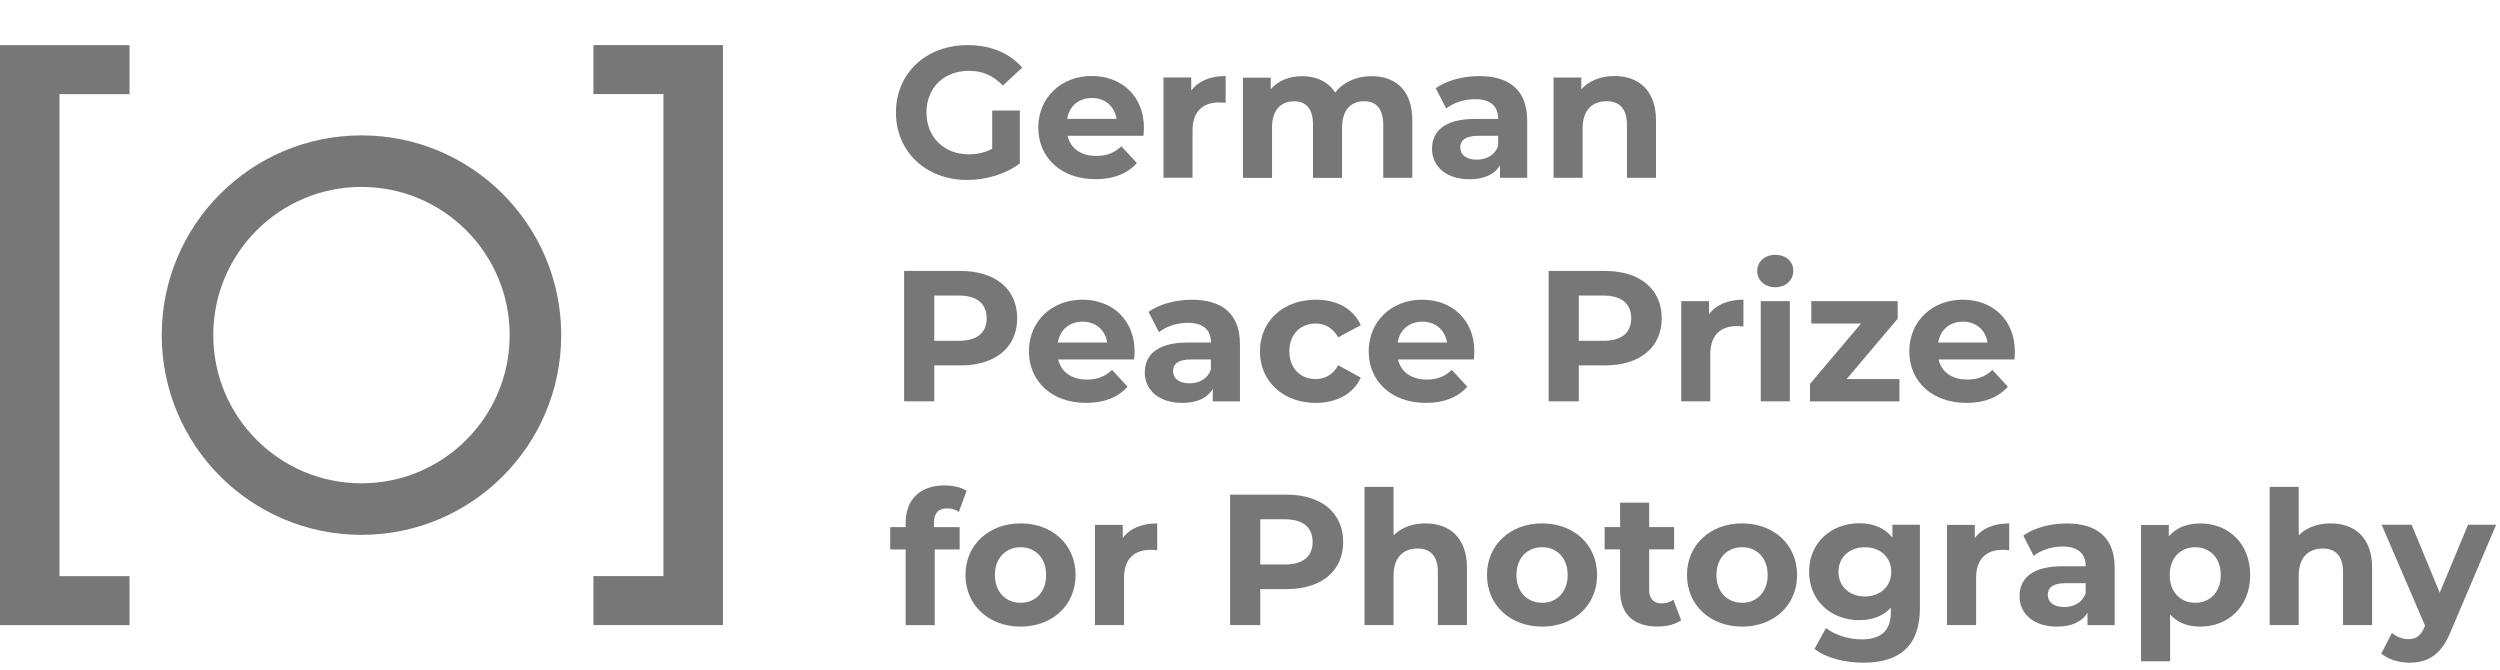 <?xml version="1.0" encoding="UTF-8"?>
<svg width="388px" height="104px" viewBox="0 0 388 104" version="1.1" xmlns="http://www.w3.org/2000/svg" xmlns:xlink="http://www.w3.org/1999/xlink">
    <title>logo-friedenspreis-grau-en</title>
    <g id="Page-1" stroke="none" stroke-width="1" fill="none" fill-rule="evenodd">
        <g id="logo-friedenspreis-grau-en">
            <rect id="Rectangle-Copy" fill-opacity="0" fill="#FFFFFF" x="0" y="0" width="387" height="104"></rect>
            <g id="Group" transform="translate(0, 7)">
                <polygon id="Path" fill="#777777" fill-rule="nonzero" points="-2.84217094e-14 0.01 20.1 0.01 20.1 7.61 9.23 7.61 9.23 82.42 20.1 82.42 20.1 90.02 -2.84217094e-14 90.02"></polygon>
                <polygon id="Path" fill="#777777" fill-rule="nonzero" points="112.2 90.01 92.1 90.01 92.1 82.41 102.97 82.41 102.97 7.6 92.1 7.6 92.1 -2.84217094e-14 112.2 -2.84217094e-14"></polygon>
                <circle id="Oval" stroke="#777777" stroke-width="8" cx="56.1" cy="45.01" r="27"></circle>
            </g>
            <g id="Group" transform="translate(138.16, 7)" fill="#777777" fill-rule="nonzero">
                <path d="M15.84,10.15 L20.12,10.15 L20.12,18.36 C17.9,20.04 14.83,20.93 11.94,20.93 C5.58,20.93 0.89,16.57 0.89,10.46 C0.89,4.36 5.57,0 12.02,0 C15.57,0 18.52,1.21 20.49,3.5 L17.48,6.28 C16,4.72 14.3,3.99 12.25,3.99 C8.32,3.99 5.63,6.62 5.63,10.47 C5.63,14.26 8.32,16.95 12.19,16.95 C13.46,16.95 14.65,16.72 15.83,16.08 L15.83,10.15 L15.84,10.15 Z" id="Path"></path>
                <path d="M39.3,14.08 L27.53,14.08 C27.97,16.02 29.61,17.2 31.98,17.2 C33.63,17.2 34.81,16.71 35.88,15.7 L38.28,18.3 C36.83,19.95 34.67,20.81 31.86,20.81 C26.48,20.81 22.98,17.43 22.98,12.8 C22.98,8.15 26.54,4.79 31.28,4.79 C35.85,4.79 39.38,7.86 39.38,12.86 C39.38,13.21 39.32,13.71 39.3,14.08 Z M27.47,11.45 L35.13,11.45 C34.81,9.48 33.34,8.21 31.31,8.21 C29.26,8.21 27.79,9.45 27.47,11.45 Z" id="Shape"></path>
                <path d="M52.06,4.8 L52.06,8.96 C51.68,8.93 51.39,8.9 51.05,8.9 C48.56,8.9 46.92,10.26 46.92,13.24 L46.92,20.58 L42.41,20.58 L42.41,5.02 L46.72,5.02 L46.72,7.07 C47.81,5.58 49.66,4.8 52.06,4.8 Z" id="Path"></path>
                <path d="M81.03,11.68 L81.03,20.59 L76.52,20.59 L76.52,12.38 C76.52,9.86 75.39,8.71 73.57,8.71 C71.55,8.71 70.13,10.01 70.13,12.79 L70.13,20.6 L65.62,20.6 L65.62,12.39 C65.62,9.87 64.55,8.72 62.67,8.72 C60.68,8.72 59.26,10.02 59.26,12.8 L59.26,20.61 L54.75,20.61 L54.75,5.05 L59.06,5.05 L59.06,6.84 C60.22,5.51 61.95,4.82 63.94,4.82 C66.11,4.82 67.96,5.66 69.06,7.36 C70.3,5.77 72.33,4.82 74.67,4.82 C78.37,4.8 81.03,6.94 81.03,11.68 Z" id="Path"></path>
                <path d="M98.86,11.71 L98.86,20.59 L94.64,20.59 L94.64,18.65 C93.8,20.07 92.18,20.82 89.9,20.82 C86.26,20.82 84.09,18.8 84.09,16.11 C84.09,13.36 86.03,11.46 90.77,11.46 L94.36,11.46 C94.36,9.52 93.2,8.39 90.77,8.39 C89.12,8.39 87.42,8.94 86.29,9.84 L84.67,6.69 C86.38,5.48 88.89,4.81 91.38,4.81 C96.11,4.8 98.86,7 98.86,11.71 Z M94.35,15.67 L94.35,14.08 L91.26,14.08 C89.15,14.08 88.48,14.86 88.48,15.9 C88.48,17.03 89.43,17.78 91.02,17.78 C92.53,17.78 93.83,17.09 94.35,15.67 Z" id="Shape"></path>
                <path d="M118.85,11.68 L118.85,20.59 L114.34,20.59 L114.34,12.38 C114.34,9.86 113.18,8.71 111.19,8.71 C109.02,8.71 107.46,10.04 107.46,12.9 L107.46,20.59 L102.95,20.59 L102.95,5.03 L107.26,5.03 L107.26,6.85 C108.47,5.52 110.3,4.8 112.41,4.8 C116.07,4.8 118.85,6.94 118.85,11.68 Z" id="Path"></path>
                <path d="M19.71,42.4 C19.71,46.91 16.33,49.71 10.92,49.71 L6.84,49.71 L6.84,55.29 L2.16,55.29 L2.16,35.05 L10.92,35.05 C16.33,35.06 19.71,37.87 19.71,42.4 Z M14.97,42.4 C14.97,40.17 13.52,38.87 10.66,38.87 L6.84,38.87 L6.84,45.89 L10.66,45.89 C13.52,45.9 14.97,44.6 14.97,42.4 Z" id="Shape"></path>
                <path d="M37.85,48.79 L26.08,48.79 C26.51,50.73 28.16,51.91 30.53,51.91 C32.18,51.91 33.36,51.42 34.43,50.41 L36.83,53.01 C35.38,54.66 33.21,55.53 30.41,55.53 C25.03,55.53 21.53,52.15 21.53,47.52 C21.53,42.86 25.08,39.51 29.83,39.51 C34.4,39.51 37.93,42.58 37.93,47.58 C37.94,47.93 37.88,48.42 37.85,48.79 Z M26.02,46.16 L33.68,46.16 C33.36,44.19 31.89,42.92 29.86,42.92 C27.82,42.93 26.34,44.17 26.02,46.16 Z" id="Shape"></path>
                <path d="M54.28,46.42 L54.28,55.3 L50.06,55.3 L50.06,53.36 C49.22,54.78 47.6,55.53 45.32,55.53 C41.68,55.53 39.51,53.51 39.51,50.82 C39.51,48.07 41.45,46.16 46.19,46.16 L49.78,46.16 C49.78,44.22 48.62,43.1 46.19,43.1 C44.54,43.1 42.84,43.65 41.71,44.55 L40.09,41.4 C41.79,40.19 44.31,39.52 46.8,39.52 C51.53,39.51 54.28,41.71 54.28,46.42 Z M49.77,50.38 L49.77,48.79 L46.68,48.79 C44.57,48.79 43.9,49.57 43.9,50.61 C43.9,51.74 44.85,52.49 46.44,52.49 C47.95,52.49 49.25,51.8 49.77,50.38 Z" id="Shape"></path>
                <path d="M57.38,47.52 C57.38,42.84 60.99,39.51 66.06,39.51 C69.33,39.51 71.9,40.92 73.03,43.47 L69.53,45.35 C68.69,43.87 67.45,43.21 66.03,43.21 C63.75,43.21 61.95,44.8 61.95,47.52 C61.95,50.24 63.74,51.83 66.03,51.83 C67.45,51.83 68.69,51.19 69.53,49.69 L73.03,51.6 C71.9,54.09 69.33,55.53 66.06,55.53 C61,55.53 57.38,52.21 57.38,47.52 Z" id="Path"></path>
                <path d="M90.58,48.79 L78.81,48.79 C79.25,50.73 80.89,51.91 83.26,51.91 C84.91,51.91 86.09,51.42 87.16,50.41 L89.56,53.01 C88.11,54.66 85.95,55.53 83.14,55.53 C77.76,55.53 74.26,52.15 74.26,47.52 C74.26,42.86 77.82,39.51 82.56,39.51 C87.13,39.51 90.66,42.58 90.66,47.58 C90.67,47.93 90.61,48.42 90.58,48.79 Z M78.76,46.16 L86.42,46.16 C86.1,44.19 84.63,42.92 82.6,42.92 C80.55,42.93 79.08,44.17 78.76,46.16 Z" id="Shape"></path>
                <path d="M119.74,42.4 C119.74,46.91 116.36,49.71 110.95,49.71 L106.87,49.71 L106.87,55.29 L102.19,55.29 L102.19,35.05 L110.95,35.05 C116.36,35.06 119.74,37.87 119.74,42.4 Z M115,42.4 C115,40.17 113.55,38.87 110.69,38.87 L106.87,38.87 L106.87,45.89 L110.69,45.89 C113.55,45.9 115,44.6 115,42.4 Z" id="Shape"></path>
                <path d="M132.42,39.51 L132.42,43.67 C132.05,43.64 131.76,43.61 131.41,43.61 C128.92,43.61 127.28,44.97 127.28,47.95 L127.28,55.29 L122.77,55.29 L122.77,39.74 L127.08,39.74 L127.08,41.79 C128.17,40.29 130.02,39.51 132.42,39.51 Z" id="Path"></path>
                <path d="M134.56,35.06 C134.56,33.65 135.69,32.55 137.36,32.55 C139.03,32.55 140.16,33.59 140.16,34.98 C140.16,36.48 139.03,37.58 137.36,37.58 C135.69,37.58 134.56,36.48 134.56,35.06 Z M135.11,39.74 L139.62,39.74 L139.62,55.29 L135.11,55.29 L135.11,39.74 Z" id="Shape"></path>
                <polygon id="Path" points="156.63 51.83 156.63 55.3 142.75 55.3 142.75 52.58 150.67 43.21 142.95 43.21 142.95 39.74 156.36 39.74 156.36 42.46 148.44 51.83"></polygon>
                <path d="M174.48,48.79 L162.71,48.79 C163.14,50.73 164.79,51.91 167.16,51.91 C168.81,51.91 169.99,51.42 171.06,50.41 L173.46,53.01 C172.01,54.66 169.85,55.53 167.04,55.53 C161.66,55.53 158.16,52.15 158.16,47.52 C158.16,42.86 161.72,39.51 166.46,39.51 C171.03,39.51 174.55,42.58 174.55,47.58 C174.56,47.93 174.5,48.42 174.48,48.79 Z M162.65,46.16 L170.31,46.16 C169.99,44.19 168.52,42.92 166.49,42.92 C164.44,42.93 162.97,44.17 162.65,46.16 Z" id="Shape"></path>
                <path d="M6.79,74.81 L10.78,74.81 L10.78,78.28 L6.91,78.28 L6.91,90.02 L2.4,90.02 L2.4,78.28 L-5.68434189e-14,78.28 L-5.68434189e-14,74.81 L2.4,74.81 L2.4,74.12 C2.4,70.62 4.54,68.34 8.41,68.34 C9.68,68.34 11.01,68.6 11.85,69.18 L10.66,72.45 C10.17,72.1 9.53,71.9 8.84,71.9 C7.51,71.9 6.79,72.62 6.79,74.16 L6.79,74.81 Z" id="Path"></path>
                <path d="M11.68,82.24 C11.68,77.56 15.29,74.23 20.24,74.23 C25.18,74.23 28.77,77.55 28.77,82.24 C28.77,86.92 25.18,90.25 20.24,90.25 C15.29,90.25 11.68,86.92 11.68,82.24 Z M24.2,82.24 C24.2,79.55 22.49,77.93 20.24,77.93 C17.99,77.93 16.25,79.55 16.25,82.24 C16.25,84.93 17.98,86.55 20.24,86.55 C22.5,86.55 24.2,84.93 24.2,82.24 Z" id="Shape"></path>
                <path d="M41.44,74.23 L41.44,78.39 C41.07,78.36 40.78,78.33 40.43,78.33 C37.94,78.33 36.29,79.69 36.29,82.67 L36.29,90.01 L31.78,90.01 L31.78,74.46 L36.09,74.46 L36.09,76.51 C37.19,75.01 39.04,74.23 41.44,74.23 Z" id="Path"></path>
                <path d="M70.3,77.12 C70.3,81.63 66.92,84.43 61.51,84.43 L57.43,84.43 L57.43,90.01 L52.75,90.01 L52.75,69.77 L61.51,69.77 C66.92,69.77 70.3,72.58 70.3,77.12 Z M65.56,77.12 C65.56,74.89 64.11,73.59 61.25,73.59 L57.43,73.59 L57.43,80.61 L61.25,80.61 C64.12,80.62 65.56,79.32 65.56,77.12 Z" id="Shape"></path>
                <path d="M89.51,81.11 L89.51,90.01 L85,90.01 L85,81.8 C85,79.29 83.84,78.13 81.85,78.13 C79.68,78.13 78.12,79.46 78.12,82.32 L78.12,90.01 L73.61,90.01 L73.61,68.56 L78.12,68.56 L78.12,76.08 C79.33,74.87 81.07,74.23 83.06,74.23 C86.74,74.23 89.51,76.37 89.51,81.11 Z" id="Path"></path>
                <path d="M92.62,82.24 C92.62,77.56 96.23,74.23 101.18,74.23 C106.12,74.23 109.71,77.55 109.71,82.24 C109.71,86.92 106.12,90.25 101.18,90.25 C96.23,90.25 92.62,86.92 92.62,82.24 Z M105.14,82.24 C105.14,79.55 103.43,77.93 101.18,77.93 C98.92,77.93 97.19,79.55 97.19,82.24 C97.19,84.93 98.93,86.55 101.18,86.55 C103.43,86.55 105.14,84.93 105.14,82.24 Z" id="Shape"></path>
                <path d="M122.76,89.26 C121.83,89.92 120.48,90.24 119.09,90.24 C115.42,90.24 113.28,88.36 113.28,84.66 L113.28,78.27 L110.88,78.27 L110.88,74.8 L113.28,74.8 L113.28,71.01 L117.79,71.01 L117.79,74.8 L121.66,74.8 L121.66,78.27 L117.79,78.27 L117.79,84.6 C117.79,85.93 118.51,86.65 119.73,86.65 C120.4,86.65 121.06,86.45 121.55,86.07 L122.76,89.26 Z" id="Path"></path>
                <path d="M123.66,82.24 C123.66,77.56 127.27,74.23 132.22,74.23 C137.16,74.23 140.75,77.55 140.75,82.24 C140.75,86.92 137.16,90.25 132.22,90.25 C127.27,90.25 123.66,86.92 123.66,82.24 Z M136.18,82.24 C136.18,79.55 134.47,77.93 132.22,77.93 C129.97,77.93 128.23,79.55 128.23,82.24 C128.23,84.93 129.97,86.55 132.22,86.55 C134.47,86.55 136.18,84.93 136.18,82.24 Z" id="Shape"></path>
                <path d="M159.81,74.46 L159.81,87.41 C159.81,93.19 156.69,95.85 151.08,95.85 C148.13,95.85 145.27,95.13 143.45,93.71 L145.24,90.47 C146.57,91.54 148.74,92.23 150.73,92.23 C153.91,92.23 155.3,90.78 155.3,87.98 L155.3,87.31 C154.12,88.61 152.41,89.25 150.39,89.25 C146.08,89.25 142.61,86.27 142.61,81.73 C142.61,77.19 146.08,74.21 150.39,74.21 C152.56,74.21 154.35,74.93 155.54,76.43 L155.54,74.44 L159.81,74.44 L159.81,74.46 Z M155.36,81.75 C155.36,79.47 153.65,77.93 151.28,77.93 C148.91,77.93 147.17,79.46 147.17,81.75 C147.17,84.03 148.9,85.57 151.28,85.57 C153.65,85.56 155.36,84.03 155.36,81.75 Z" id="Shape"></path>
                <path d="M173.67,74.23 L173.67,78.39 C173.3,78.36 173.01,78.33 172.66,78.33 C170.17,78.33 168.53,79.69 168.53,82.67 L168.53,90.01 L164.02,90.01 L164.02,74.46 L168.33,74.46 L168.33,76.51 C169.42,75.01 171.27,74.23 173.67,74.23 Z" id="Path"></path>
                <path d="M190.04,81.14 L190.04,90.02 L185.82,90.02 L185.82,88.08 C184.98,89.5 183.36,90.25 181.08,90.25 C177.44,90.25 175.27,88.23 175.27,85.54 C175.27,82.79 177.21,80.88 181.95,80.88 L185.54,80.88 C185.54,78.94 184.38,77.82 181.95,77.82 C180.3,77.82 178.6,78.37 177.47,79.27 L175.85,76.12 C177.56,74.91 180.07,74.24 182.56,74.24 C187.29,74.23 190.04,76.42 190.04,81.14 Z M185.53,85.1 L185.53,83.51 L182.44,83.51 C180.33,83.51 179.66,84.29 179.66,85.33 C179.66,86.46 180.61,87.21 182.2,87.21 C183.71,87.21 185.01,86.51 185.53,85.1 Z" id="Shape"></path>
                <path d="M211.07,82.24 C211.07,87.12 207.69,90.25 203.32,90.25 C201.38,90.25 199.79,89.64 198.64,88.37 L198.64,95.63 L194.13,95.63 L194.13,74.47 L198.44,74.47 L198.44,76.26 C199.57,74.9 201.24,74.24 203.33,74.24 C207.69,74.23 211.07,77.35 211.07,82.24 Z M206.5,82.24 C206.5,79.55 204.79,77.93 202.54,77.93 C200.28,77.93 198.58,79.55 198.58,82.24 C198.58,84.93 200.28,86.55 202.54,86.55 C204.8,86.55 206.5,84.93 206.5,82.24 Z" id="Shape"></path>
                <path d="M229.99,81.11 L229.99,90.01 L225.48,90.01 L225.48,81.8 C225.48,79.29 224.32,78.13 222.33,78.13 C220.16,78.13 218.6,79.46 218.6,82.32 L218.6,90.01 L214.09,90.01 L214.09,68.56 L218.6,68.56 L218.6,76.08 C219.81,74.87 221.55,74.23 223.54,74.23 C227.22,74.23 229.99,76.37 229.99,81.11 Z" id="Path"></path>
                <path d="M249.23,74.46 L242.21,90.97 C240.71,94.73 238.57,95.85 235.76,95.85 C234.17,95.85 232.44,95.33 231.42,94.43 L233.07,91.22 C233.76,91.83 234.72,92.2 235.61,92.2 C236.85,92.2 237.55,91.65 238.15,90.26 L238.21,90.11 L231.47,74.44 L236.12,74.44 L240.49,84.99 L244.88,74.44 L249.23,74.44 L249.23,74.46 Z" id="Path"></path>
            </g>
        </g>
    </g>
</svg>